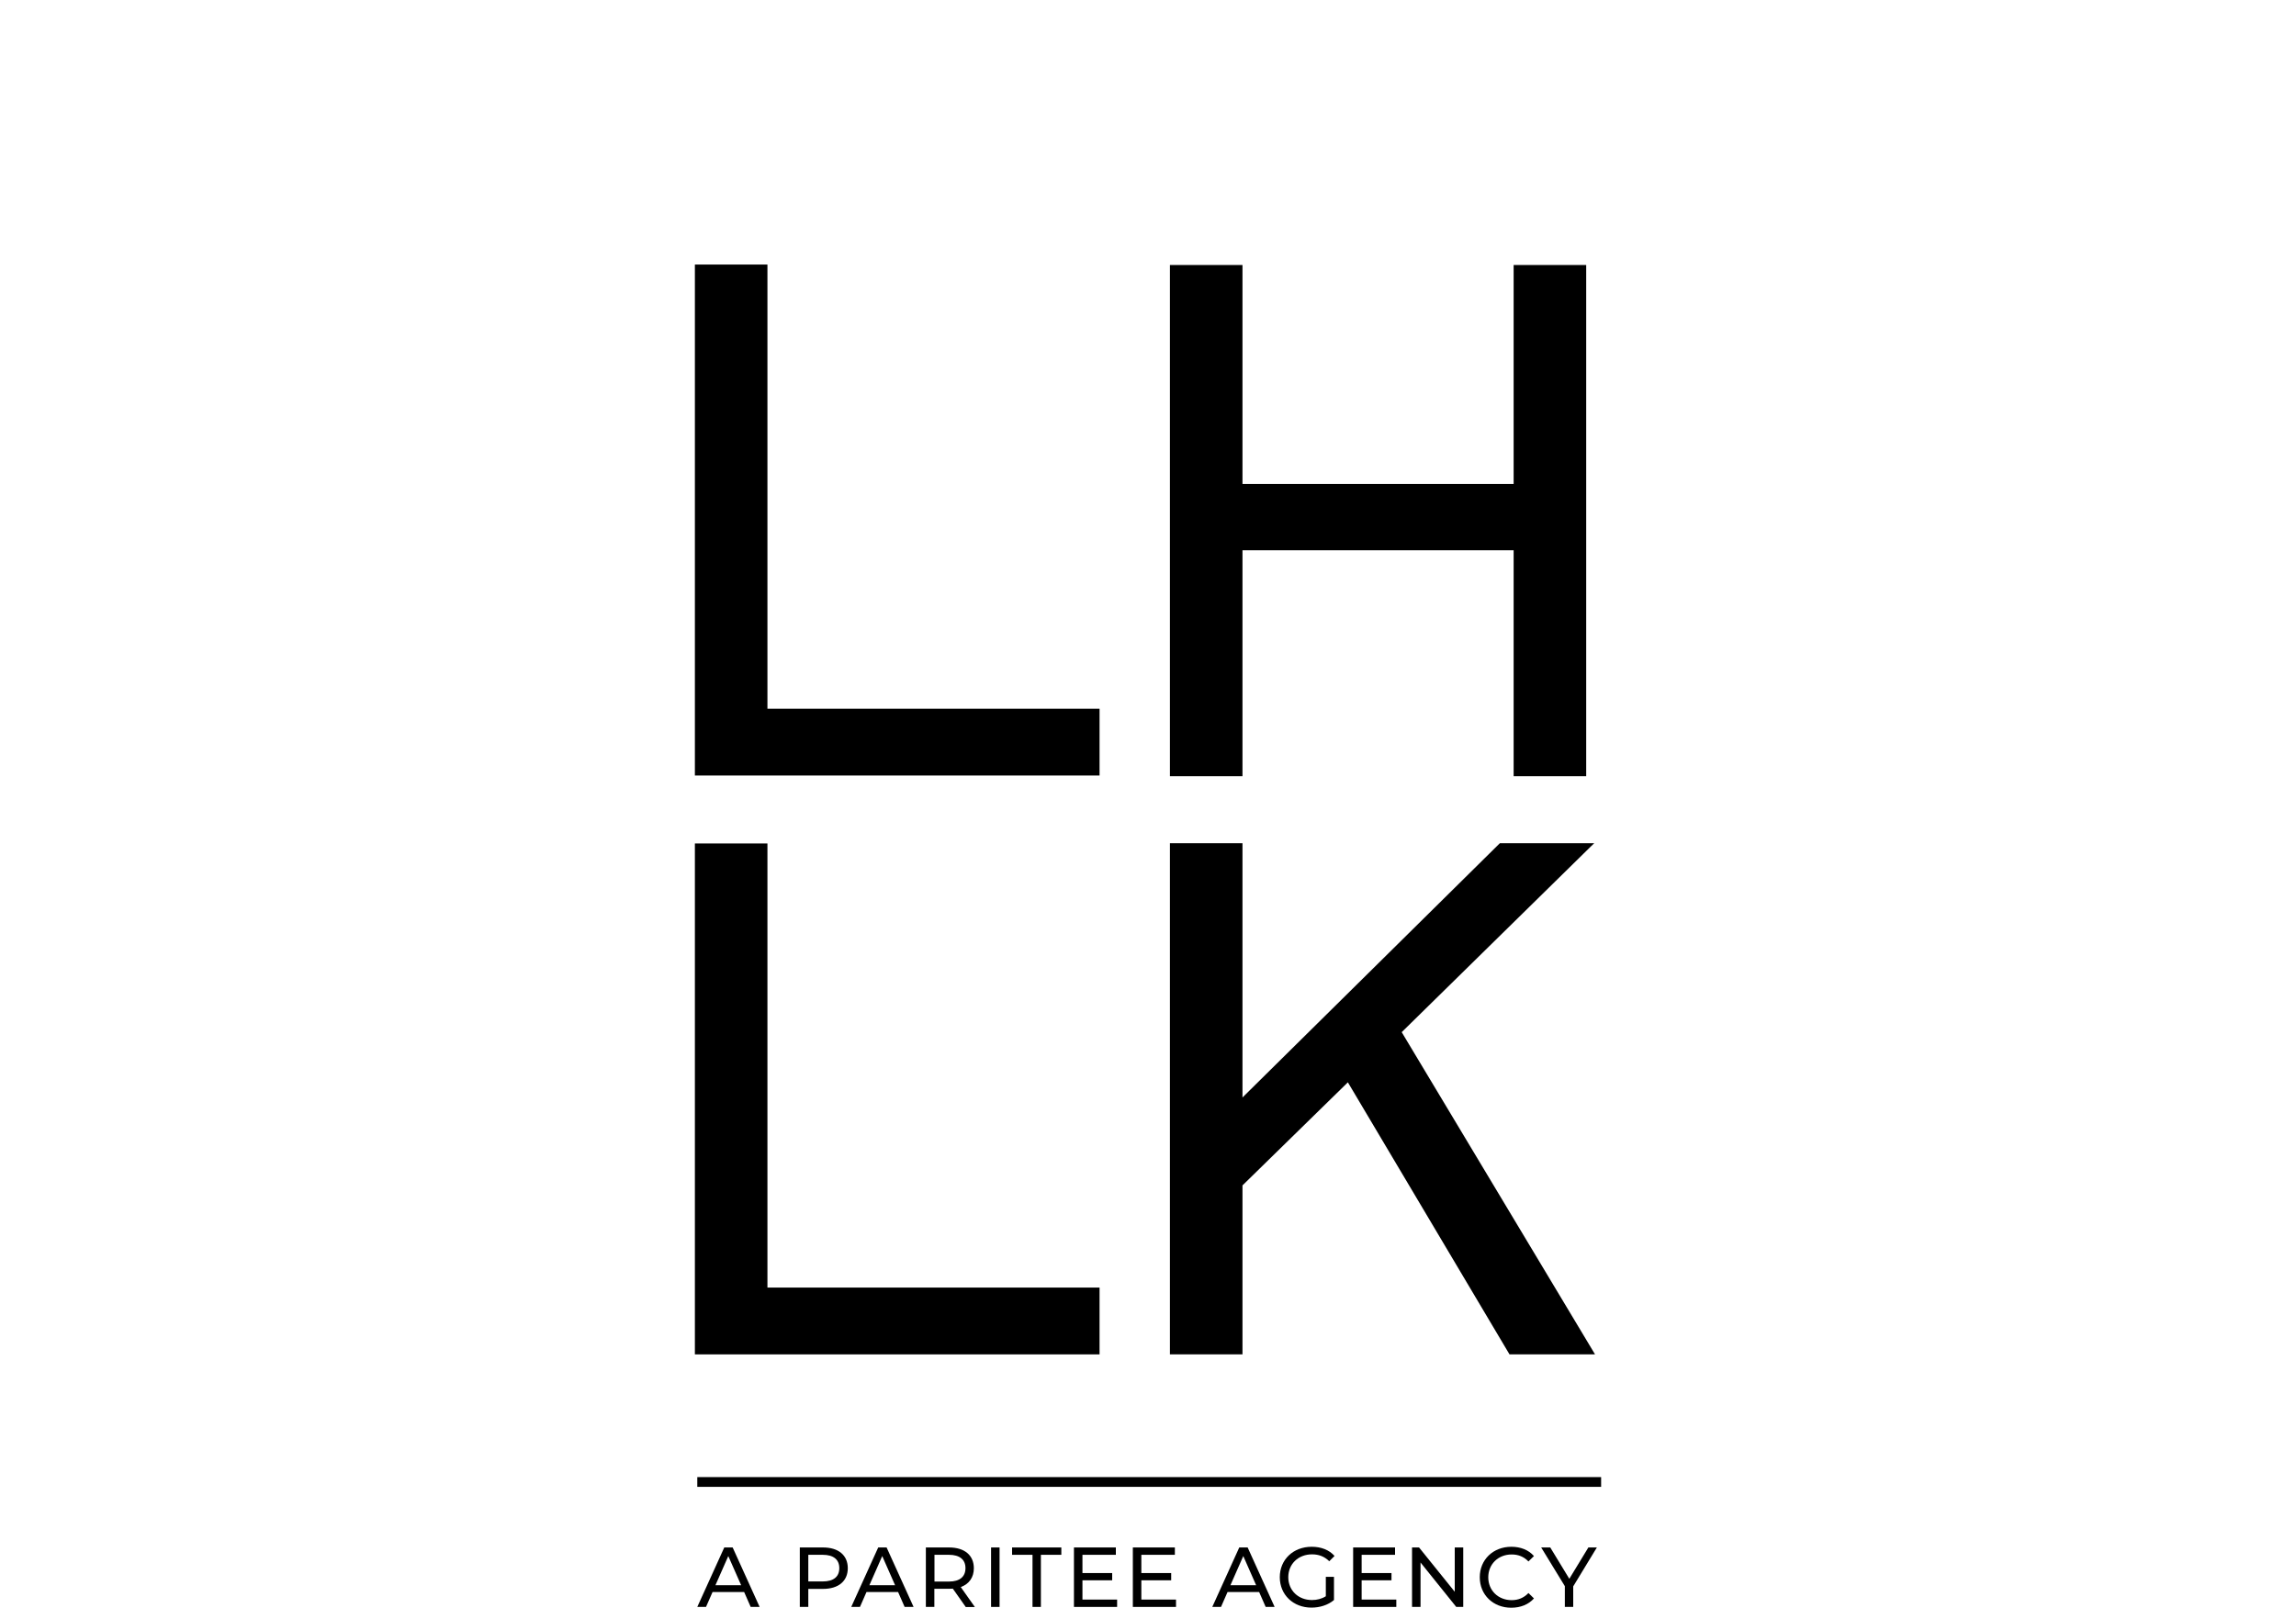 <svg xmlns:xlink="http://www.w3.org/1999/xlink" xmlns="http://www.w3.org/2000/svg" id="Lag_1" data-name="Lag 1" viewBox="0 0 200 140" width="217"  height="152" ><defs><style> .cls-1 { fill: #000; stroke-width: 0px; } </style></defs><path class="cls-1" d="M64.82,138.64h-2.75l-.57,1.3h-.76l2.35-5.18h.73l2.35,5.18h-.78l-.57-1.3ZM64.56,138.05l-1.12-2.54-1.12,2.54h2.24Z"/><path class="cls-1" d="M73.85,136.56c0,1.13-.81,1.81-2.16,1.81h-1.28v1.57h-.74v-5.18h2.02c1.35,0,2.16.68,2.16,1.81h0,0ZM73.11,136.56c0-.74-.5-1.16-1.44-1.16h-1.26v2.32h1.26c.95,0,1.44-.42,1.44-1.16Z"/><path class="cls-1" d="M78.23,138.64h-2.75l-.57,1.3h-.76l2.35-5.18h.73l2.35,5.18h-.78l-.57-1.3h0ZM77.97,138.05l-1.12-2.54-1.12,2.54h2.24Z"/><path class="cls-1" d="M84.12,139.94l-1.12-1.59c-.1,0-.21.01-.33.01h-1.28v1.58h-.74v-5.18h2.02c1.35,0,2.16.68,2.16,1.81,0,.8-.42,1.38-1.14,1.64l1.23,1.74h-.81s0,0,0,0ZM84.1,136.56c0-.74-.5-1.16-1.44-1.16h-1.26v2.33h1.26c.95,0,1.44-.43,1.44-1.17Z"/><rect class="cls-1" x="86.33" y="134.76" width=".74" height="5.18"/><polygon class="cls-1" points="89.94 135.4 88.16 135.4 88.16 134.76 92.45 134.76 92.45 135.4 90.67 135.4 90.67 139.94 89.94 139.94 89.94 135.4"/><polygon class="cls-1" points="97.31 139.3 97.31 139.94 93.55 139.94 93.55 134.76 97.2 134.76 97.2 135.4 94.29 135.4 94.29 136.99 96.88 136.99 96.88 137.62 94.29 137.62 94.29 139.3 97.31 139.3"/><polygon class="cls-1" points="102.44 139.3 102.44 139.94 98.68 139.94 98.68 134.76 102.34 134.76 102.34 135.4 99.42 135.4 99.42 136.99 102.02 136.99 102.02 137.62 99.42 137.62 99.42 139.3 102.44 139.3"/><path class="cls-1" d="M109.68,138.64h-2.75l-.57,1.3h-.76l2.35-5.18h.73l2.35,5.18h-.78l-.57-1.3h0ZM109.42,138.05l-1.12-2.54-1.12,2.54h2.24Z"/><path class="cls-1" d="M115.49,137.32h.71v2.02c-.52.44-1.24.66-1.96.66-1.59,0-2.76-1.12-2.76-2.65s1.17-2.65,2.78-2.65c.82,0,1.52.27,1.99.8l-.46.46c-.43-.42-.92-.6-1.5-.6-1.2,0-2.07.84-2.07,1.99s.87,1.99,2.06,1.99c.44,0,.84-.1,1.21-.33v-1.69h0s0,0,0,0Z"/><polygon class="cls-1" points="121.63 139.3 121.63 139.94 117.87 139.94 117.87 134.76 121.52 134.76 121.52 135.4 118.61 135.4 118.61 136.99 121.21 136.99 121.21 137.62 118.61 137.62 118.61 139.3 121.63 139.3"/><polygon class="cls-1" points="127.46 134.76 127.46 139.94 126.85 139.94 123.74 136.07 123.74 139.94 123 139.94 123 134.76 123.61 134.76 126.72 138.62 126.72 134.76 127.46 134.76"/><path class="cls-1" d="M128.9,137.35c0-1.53,1.17-2.65,2.75-2.65.8,0,1.5.27,1.97.81l-.48.47c-.4-.42-.89-.61-1.46-.61-1.17,0-2.04.84-2.04,1.99s.87,1.99,2.04,1.99c.57,0,1.06-.2,1.46-.62l.48.47c-.47.53-1.17.81-1.98.81-1.57,0-2.74-1.12-2.74-2.65h0Z"/><polygon class="cls-1" points="137.04 138.15 137.04 139.94 136.31 139.94 136.31 138.13 134.25 134.76 135.04 134.76 136.7 137.49 138.36 134.76 139.1 134.76 137.04 138.15"/><polyline class="cls-1" points="60.74 129.48 139.47 129.48 139.47 128.63 60.74 128.63"/><polygon class="cls-1" points="66.85 23 60.53 23 60.53 67.51 95.78 67.51 95.78 61.69 66.85 61.69 66.85 23"/><polygon class="cls-1" points="66.85 73.43 60.53 73.43 60.53 117.94 95.78 117.94 95.78 112.12 66.85 112.12 66.85 73.43"/><polygon class="cls-1" points="122.1 89.87 138.58 73.69 138.87 73.41 130.65 73.41 108.23 95.56 108.23 73.41 101.91 73.41 101.91 117.94 108.23 117.94 108.23 103.22 117.41 94.24 131.49 117.94 138.94 117.94 122.1 89.87"/><polygon class="cls-1" points="108.23 47.89 131.85 47.89 131.85 67.57 138.17 67.57 138.17 23.04 131.85 23.04 131.85 42.11 108.23 42.11 108.23 23.04 101.91 23.04 101.91 67.57 108.23 67.57 108.23 47.89"/></svg>